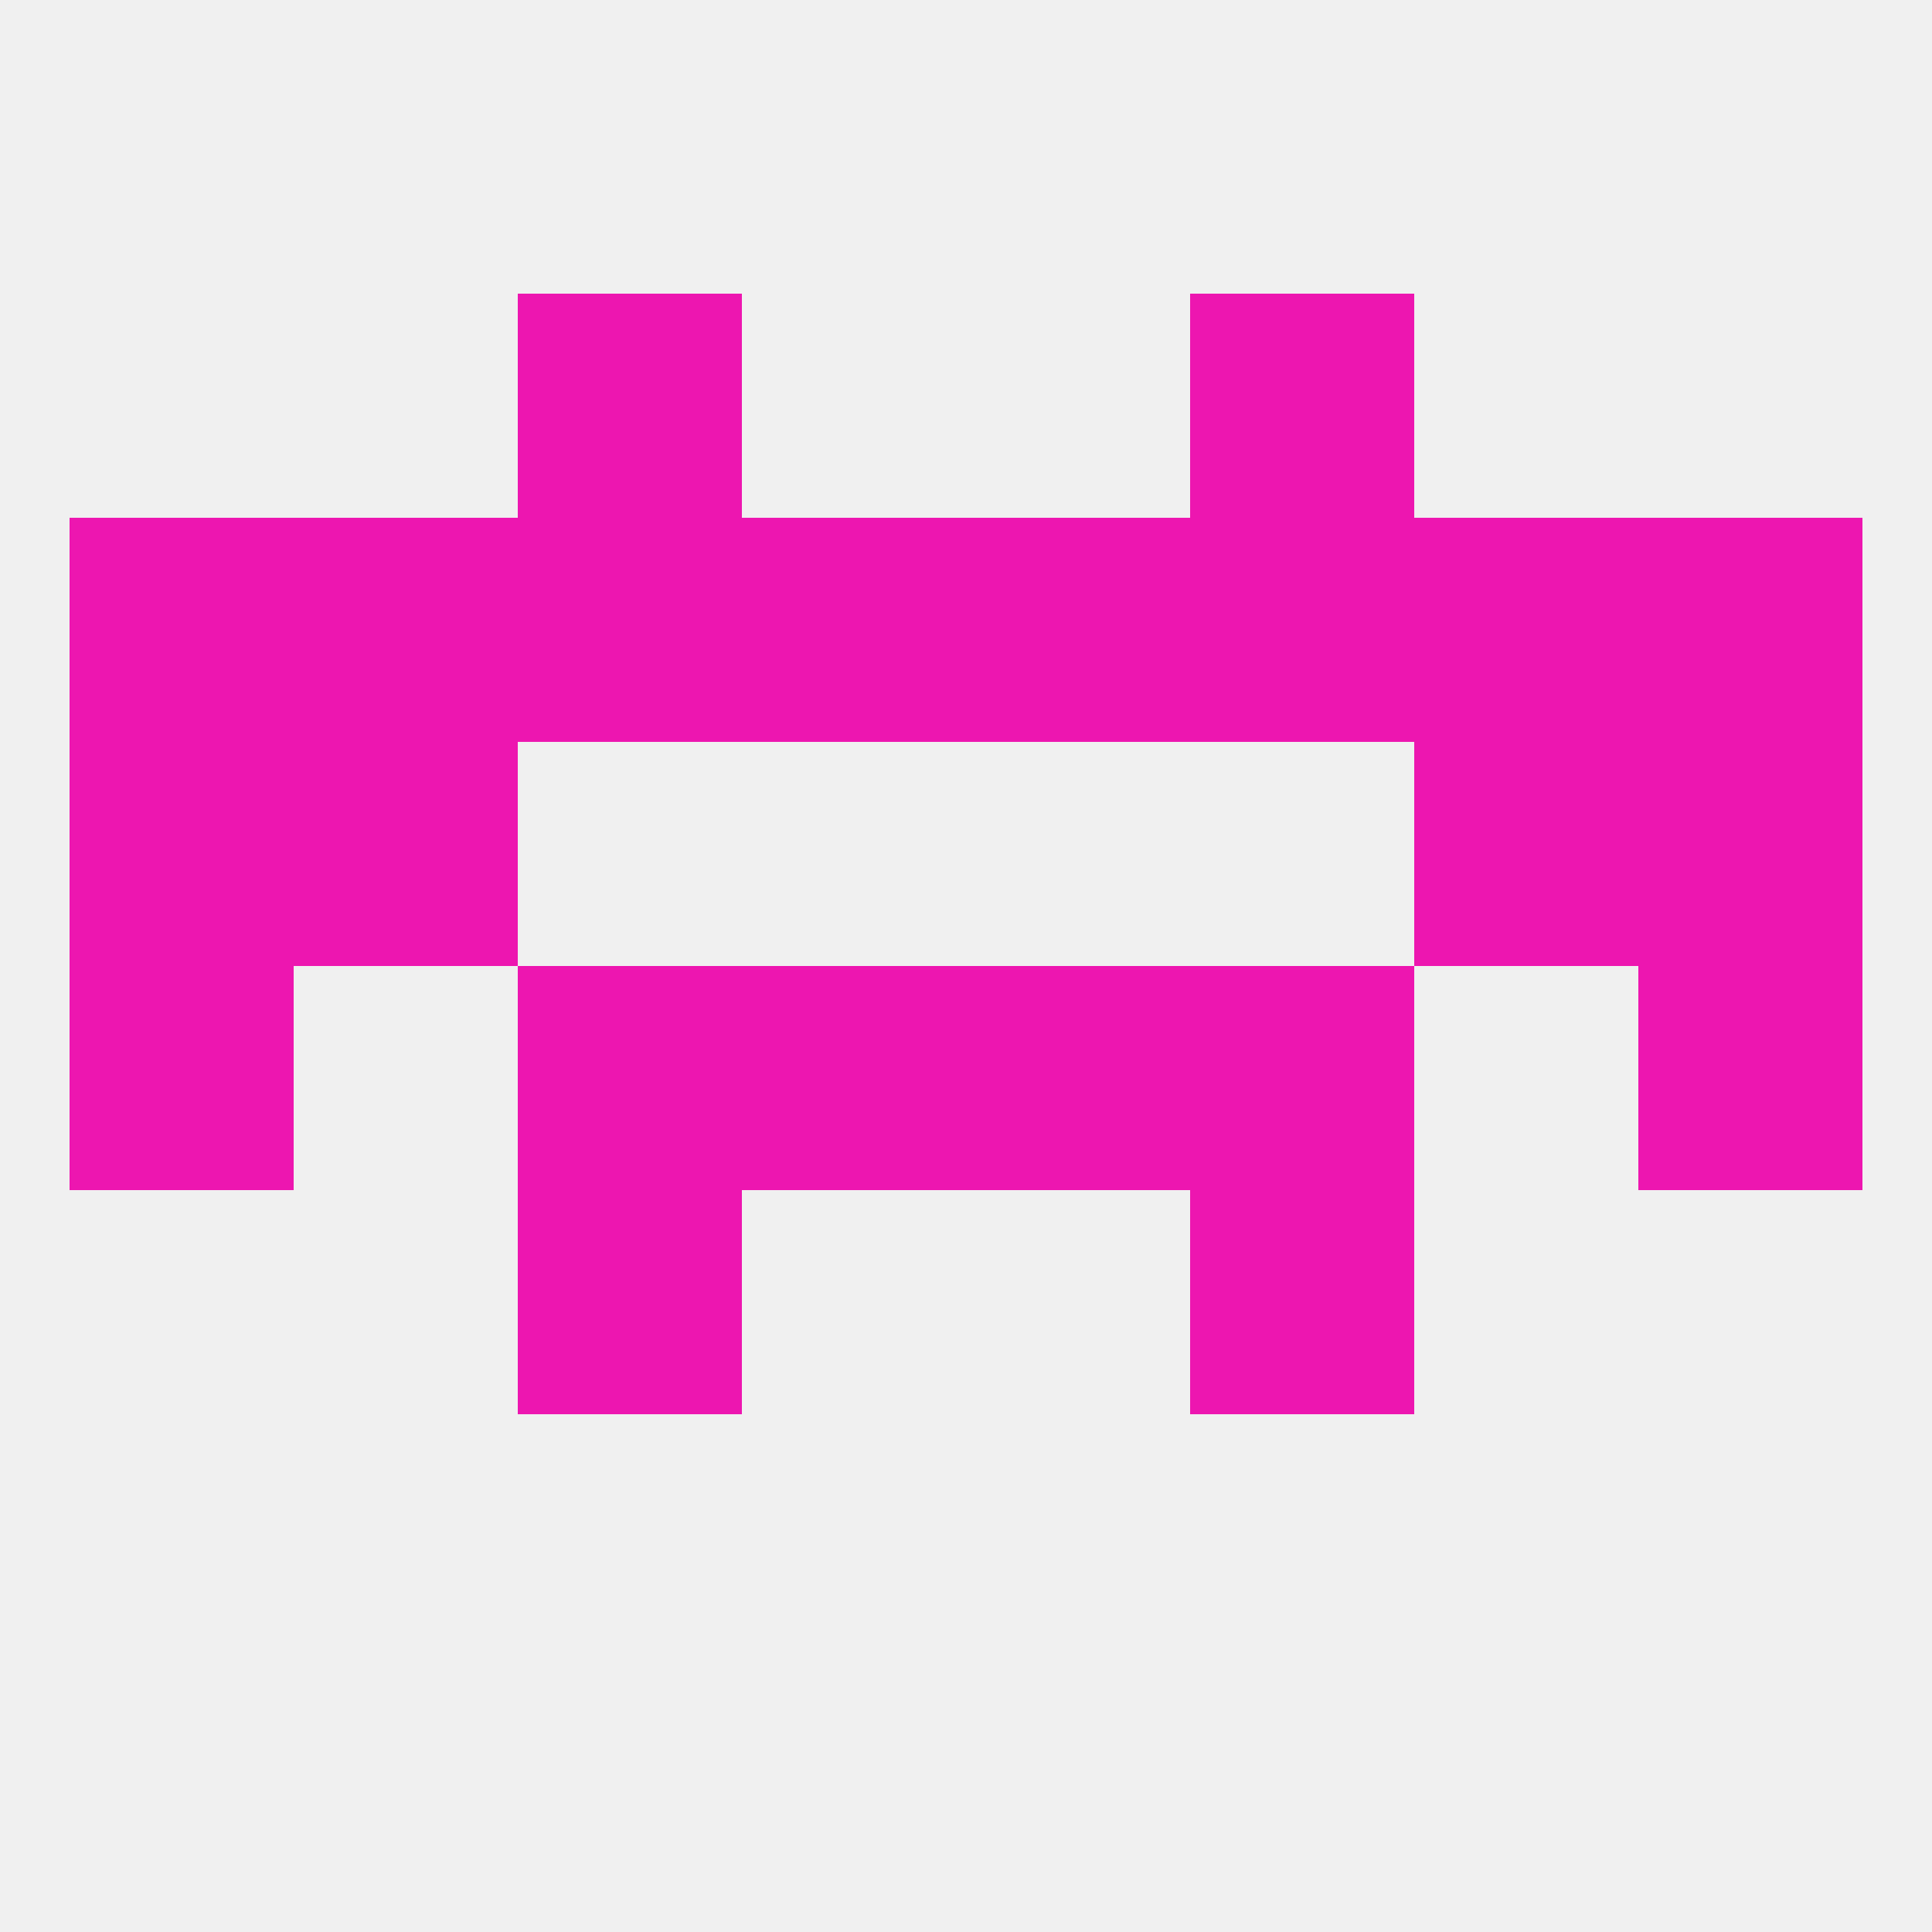 
<!--   <?xml version="1.0"?> -->
<svg version="1.1" baseprofile="full" xmlns="http://www.w3.org/2000/svg" xmlns:xlink="http://www.w3.org/1999/xlink" xmlns:ev="http://www.w3.org/2001/xml-events" width="250" height="250" viewBox="0 0 250 250" >
	<rect width="100%" height="100%" fill="rgba(240,240,240,255)"/>

	<rect x="67" y="38" width="29" height="29" fill="rgba(237,22,176,255)"/>
	<rect x="154" y="38" width="29" height="29" fill="rgba(237,22,176,255)"/>
	<rect x="125" y="125" width="29" height="29" fill="rgba(237,22,176,255)"/>
	<rect x="67" y="125" width="29" height="29" fill="rgba(237,22,176,255)"/>
	<rect x="154" y="125" width="29" height="29" fill="rgba(237,22,176,255)"/>
	<rect x="9" y="125" width="29" height="29" fill="rgba(237,22,176,255)"/>
	<rect x="212" y="125" width="29" height="29" fill="rgba(237,22,176,255)"/>
	<rect x="96" y="125" width="29" height="29" fill="rgba(237,22,176,255)"/>
	<rect x="212" y="96" width="29" height="29" fill="rgba(237,22,176,255)"/>
	<rect x="38" y="96" width="29" height="29" fill="rgba(237,22,176,255)"/>
	<rect x="183" y="96" width="29" height="29" fill="rgba(237,22,176,255)"/>
	<rect x="9" y="96" width="29" height="29" fill="rgba(237,22,176,255)"/>
	<rect x="9" y="67" width="29" height="29" fill="rgba(237,22,176,255)"/>
	<rect x="125" y="67" width="29" height="29" fill="rgba(237,22,176,255)"/>
	<rect x="38" y="67" width="29" height="29" fill="rgba(237,22,176,255)"/>
	<rect x="183" y="67" width="29" height="29" fill="rgba(237,22,176,255)"/>
	<rect x="154" y="67" width="29" height="29" fill="rgba(237,22,176,255)"/>
	<rect x="212" y="67" width="29" height="29" fill="rgba(237,22,176,255)"/>
	<rect x="96" y="67" width="29" height="29" fill="rgba(237,22,176,255)"/>
	<rect x="67" y="67" width="29" height="29" fill="rgba(237,22,176,255)"/>
	<rect x="67" y="154" width="29" height="29" fill="rgba(237,22,176,255)"/>
	<rect x="154" y="154" width="29" height="29" fill="rgba(237,22,176,255)"/>
</svg>